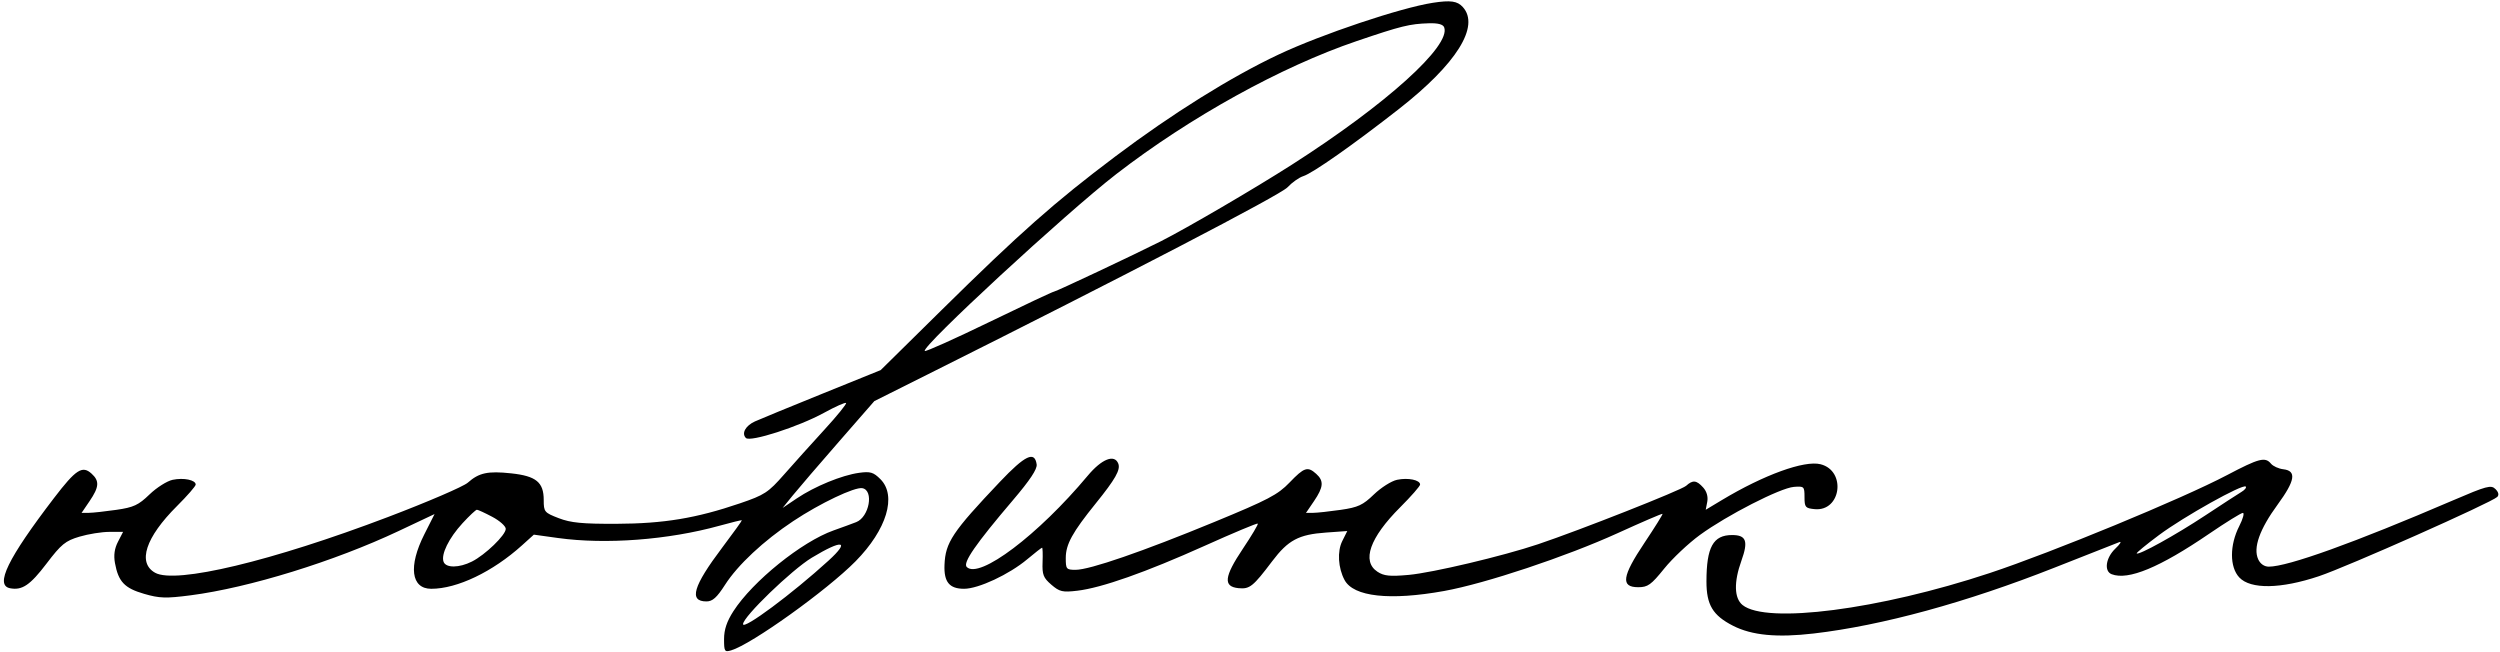 <?xml version="1.0" encoding="UTF-8"?> <svg xmlns="http://www.w3.org/2000/svg" width="234" height="61" viewBox="0 0 234 61" fill="none"> <path fill-rule="evenodd" clip-rule="evenodd" d="M134.106 0.263C131.094 0.729 123.686 3.214 119.675 5.104C115.21 7.209 109.716 10.638 104.386 14.649C98.719 18.913 95.479 21.779 88.057 29.096L82.431 34.642L76.938 36.865C73.917 38.088 71.093 39.249 70.661 39.446C69.778 39.848 69.386 40.566 69.817 40.996C70.223 41.403 74.759 39.94 77.131 38.637C78.189 38.056 79.116 37.643 79.192 37.719C79.267 37.794 78.362 38.913 77.178 40.203C75.995 41.495 74.294 43.385 73.399 44.404C71.902 46.106 71.566 46.326 69.253 47.115C65.162 48.509 62.133 49.011 57.703 49.028C54.509 49.041 53.423 48.935 52.299 48.502C50.953 47.983 50.892 47.91 50.892 46.8C50.892 45.136 50.182 44.555 47.843 44.305C45.66 44.071 44.836 44.248 43.785 45.179C43.378 45.54 40.019 46.985 36.321 48.391C25.459 52.521 16.436 54.681 14.519 53.61C12.843 52.675 13.622 50.3 16.568 47.365C17.53 46.407 18.317 45.503 18.317 45.356C18.317 44.926 17.196 44.693 16.164 44.909C15.638 45.019 14.662 45.635 13.996 46.278C12.957 47.281 12.513 47.487 10.886 47.722C9.843 47.873 8.684 47.999 8.312 48.002L7.635 48.008L8.386 46.904C9.286 45.58 9.326 45.015 8.566 44.328C7.703 43.548 7.105 43.938 5.057 46.614C0.718 52.288 -0.499 54.785 0.943 55.06C2.073 55.275 2.819 54.771 4.351 52.757C5.737 50.935 6.119 50.624 7.44 50.231C8.27 49.985 9.527 49.784 10.235 49.784H11.521L11.043 50.708C10.716 51.341 10.627 51.969 10.761 52.705C11.079 54.444 11.653 55.051 13.482 55.582C14.931 56.003 15.523 56.022 17.848 55.72C23.315 55.01 31.285 52.547 37.303 49.708L40.675 48.116L39.713 50.022C38.208 53.001 38.477 55.111 40.363 55.111C42.796 55.111 46.116 53.52 48.864 51.04L49.968 50.043L52.228 50.357C56.707 50.98 62.557 50.535 67.346 49.208C68.472 48.896 69.414 48.665 69.441 48.695C69.468 48.724 68.643 49.871 67.608 51.244C64.87 54.874 64.453 56.294 66.125 56.294C66.694 56.294 67.095 55.935 67.861 54.741C69.057 52.874 71.472 50.618 74.247 48.775C76.755 47.108 80.01 45.559 80.719 45.694C81.814 45.903 81.362 48.392 80.142 48.871C79.772 49.017 78.819 49.365 78.024 49.647C75.045 50.701 70.452 54.404 68.647 57.208C68.03 58.165 67.772 58.935 67.772 59.817C67.772 60.976 67.821 61.054 68.438 60.873C70.333 60.316 77.41 55.249 80.081 52.537C83.003 49.57 83.961 46.404 82.407 44.851C81.753 44.197 81.466 44.111 80.408 44.257C78.8 44.478 76.257 45.522 74.583 46.648L73.251 47.544L74.204 46.371C74.729 45.725 76.661 43.475 78.498 41.37L81.838 37.543L86.873 35.025C105.442 25.738 119.841 18.25 120.509 17.533C120.93 17.081 121.596 16.61 121.99 16.486C122.868 16.211 126.669 13.541 130.945 10.197C136.331 5.984 138.543 2.452 136.919 0.659C136.407 0.094 135.778 0.005 134.106 0.263ZM135.174 2.557C135.835 4.279 129.75 9.768 120.928 15.408C117.373 17.681 111.097 21.349 108.639 22.592C106.232 23.808 98.836 27.293 98.662 27.293C98.558 27.293 95.826 28.577 92.591 30.147C89.356 31.716 86.643 32.933 86.561 32.851C86.193 32.483 99.819 19.898 104.493 16.288C111.385 10.966 119.915 6.248 126.989 3.844C131.164 2.426 131.943 2.234 133.745 2.179C134.592 2.153 135.067 2.278 135.174 2.557ZM93.588 45.103C89.142 49.789 88.487 50.773 88.405 52.879C88.343 54.479 88.862 55.111 90.24 55.11C91.584 55.11 94.462 53.764 96.155 52.343C96.863 51.749 97.485 51.264 97.539 51.264C97.593 51.264 97.613 51.874 97.585 52.621C97.541 53.788 97.655 54.083 98.404 54.726C99.177 55.391 99.45 55.454 100.833 55.292C103.111 55.024 107.243 53.567 112.762 51.086C115.436 49.883 117.673 48.947 117.732 49.006C117.791 49.065 117.159 50.129 116.327 51.371C114.573 53.992 114.474 54.911 115.931 55.053C116.973 55.154 117.286 54.903 119.078 52.53C120.572 50.554 121.553 50.03 124.107 49.848L126.105 49.705L125.634 50.649C125.155 51.608 125.247 53.163 125.85 54.288C126.691 55.858 130.087 56.233 135.173 55.316C139.022 54.622 146.598 52.096 151.413 49.903C153.683 48.868 155.573 48.055 155.614 48.095C155.654 48.135 154.89 49.361 153.916 50.818C151.816 53.959 151.677 54.963 153.342 54.963C154.234 54.963 154.546 54.739 155.766 53.226C156.536 52.271 158.042 50.851 159.113 50.071C161.647 48.224 166.629 45.675 167.903 45.573C168.863 45.496 168.902 45.534 168.902 46.529C168.902 47.477 168.982 47.572 169.847 47.656C172.332 47.896 172.835 44.063 170.399 43.452C168.881 43.071 165.098 44.445 161.17 46.805L159.656 47.714L159.8 46.963C159.89 46.493 159.747 45.995 159.417 45.63C158.79 44.938 158.448 44.905 157.818 45.474C157.371 45.879 147.861 49.631 143.962 50.941C140.666 52.048 134.085 53.608 131.858 53.81C130.094 53.969 129.541 53.914 128.933 53.516C127.432 52.533 128.208 50.329 131.06 47.479C132.084 46.455 132.922 45.498 132.922 45.353C132.922 44.925 131.798 44.693 130.768 44.909C130.242 45.019 129.267 45.635 128.6 46.278C127.562 47.281 127.118 47.487 125.491 47.722C124.447 47.873 123.289 47.999 122.917 48.002L122.24 48.008L122.991 46.904C123.882 45.593 123.93 45.015 123.2 44.355C122.398 43.63 122.074 43.735 120.698 45.169C119.612 46.301 118.69 46.785 113.673 48.853C106.96 51.622 101.992 53.335 100.68 53.335C99.808 53.335 99.755 53.271 99.756 52.225C99.757 50.951 100.374 49.828 102.562 47.12C104.393 44.855 104.894 43.972 104.673 43.398C104.321 42.481 103.124 42.954 101.807 44.531C97.176 50.073 91.656 54.238 90.488 53.071C90.098 52.682 91.311 50.927 94.811 46.816C96.407 44.942 97.095 43.906 97.032 43.468C96.848 42.182 95.959 42.604 93.588 45.103ZM208.437 44.477C204.236 46.688 192.114 51.69 186.226 53.642C175.9 57.065 165.329 58.431 163.102 56.629C162.316 55.993 162.277 54.479 162.996 52.483C163.657 50.644 163.452 50.08 162.122 50.08C160.35 50.08 159.727 51.209 159.724 54.423C159.722 56.613 160.314 57.601 162.209 58.57C163.972 59.471 166.328 59.697 169.768 59.295C176.164 58.548 184.058 56.389 192.297 53.134C195.392 51.911 198.124 50.836 198.368 50.743C198.612 50.651 198.446 50.924 197.998 51.349C197.099 52.203 196.917 53.465 197.652 53.747C199.202 54.341 202.144 53.121 206.768 49.966C208.347 48.89 209.77 48.008 209.932 48.008C210.093 48.008 209.942 48.563 209.596 49.241C208.685 51.026 208.686 53.079 209.599 54.05C210.654 55.173 213.481 55.129 217.052 53.933C219.715 53.042 233.215 47.04 233.741 46.514C233.925 46.331 233.865 46.066 233.574 45.776C233.167 45.369 232.759 45.478 229.589 46.839C220.357 50.803 214.144 53.039 212.36 53.039C211.937 53.039 211.563 52.779 211.367 52.349C210.879 51.279 211.498 49.537 213.185 47.231C214.833 44.978 214.978 44.068 213.715 43.922C213.279 43.871 212.763 43.638 212.568 43.404C212.018 42.741 211.458 42.887 208.437 44.477ZM209.799 46.045C209.489 46.23 207.957 47.226 206.393 48.259C203.643 50.076 200.181 51.992 199.993 51.801C199.943 51.749 200.885 50.975 202.086 50.08C204.397 48.358 209.939 45.261 210.204 45.543C210.291 45.635 210.108 45.861 209.799 46.045ZM46.08 48.377C46.772 48.743 47.339 49.249 47.339 49.501C47.339 50.08 45.419 51.934 44.17 52.563C42.976 53.163 41.746 53.175 41.521 52.59C41.257 51.903 42.011 50.366 43.295 48.97C43.932 48.278 44.536 47.712 44.637 47.712C44.739 47.711 45.388 48.01 46.08 48.377ZM77.544 52.48C74.161 55.567 69.549 58.992 69.549 58.419C69.549 57.736 74.099 53.34 75.985 52.201C78.873 50.458 79.616 50.591 77.544 52.48Z" fill="black"></path> </svg> 
